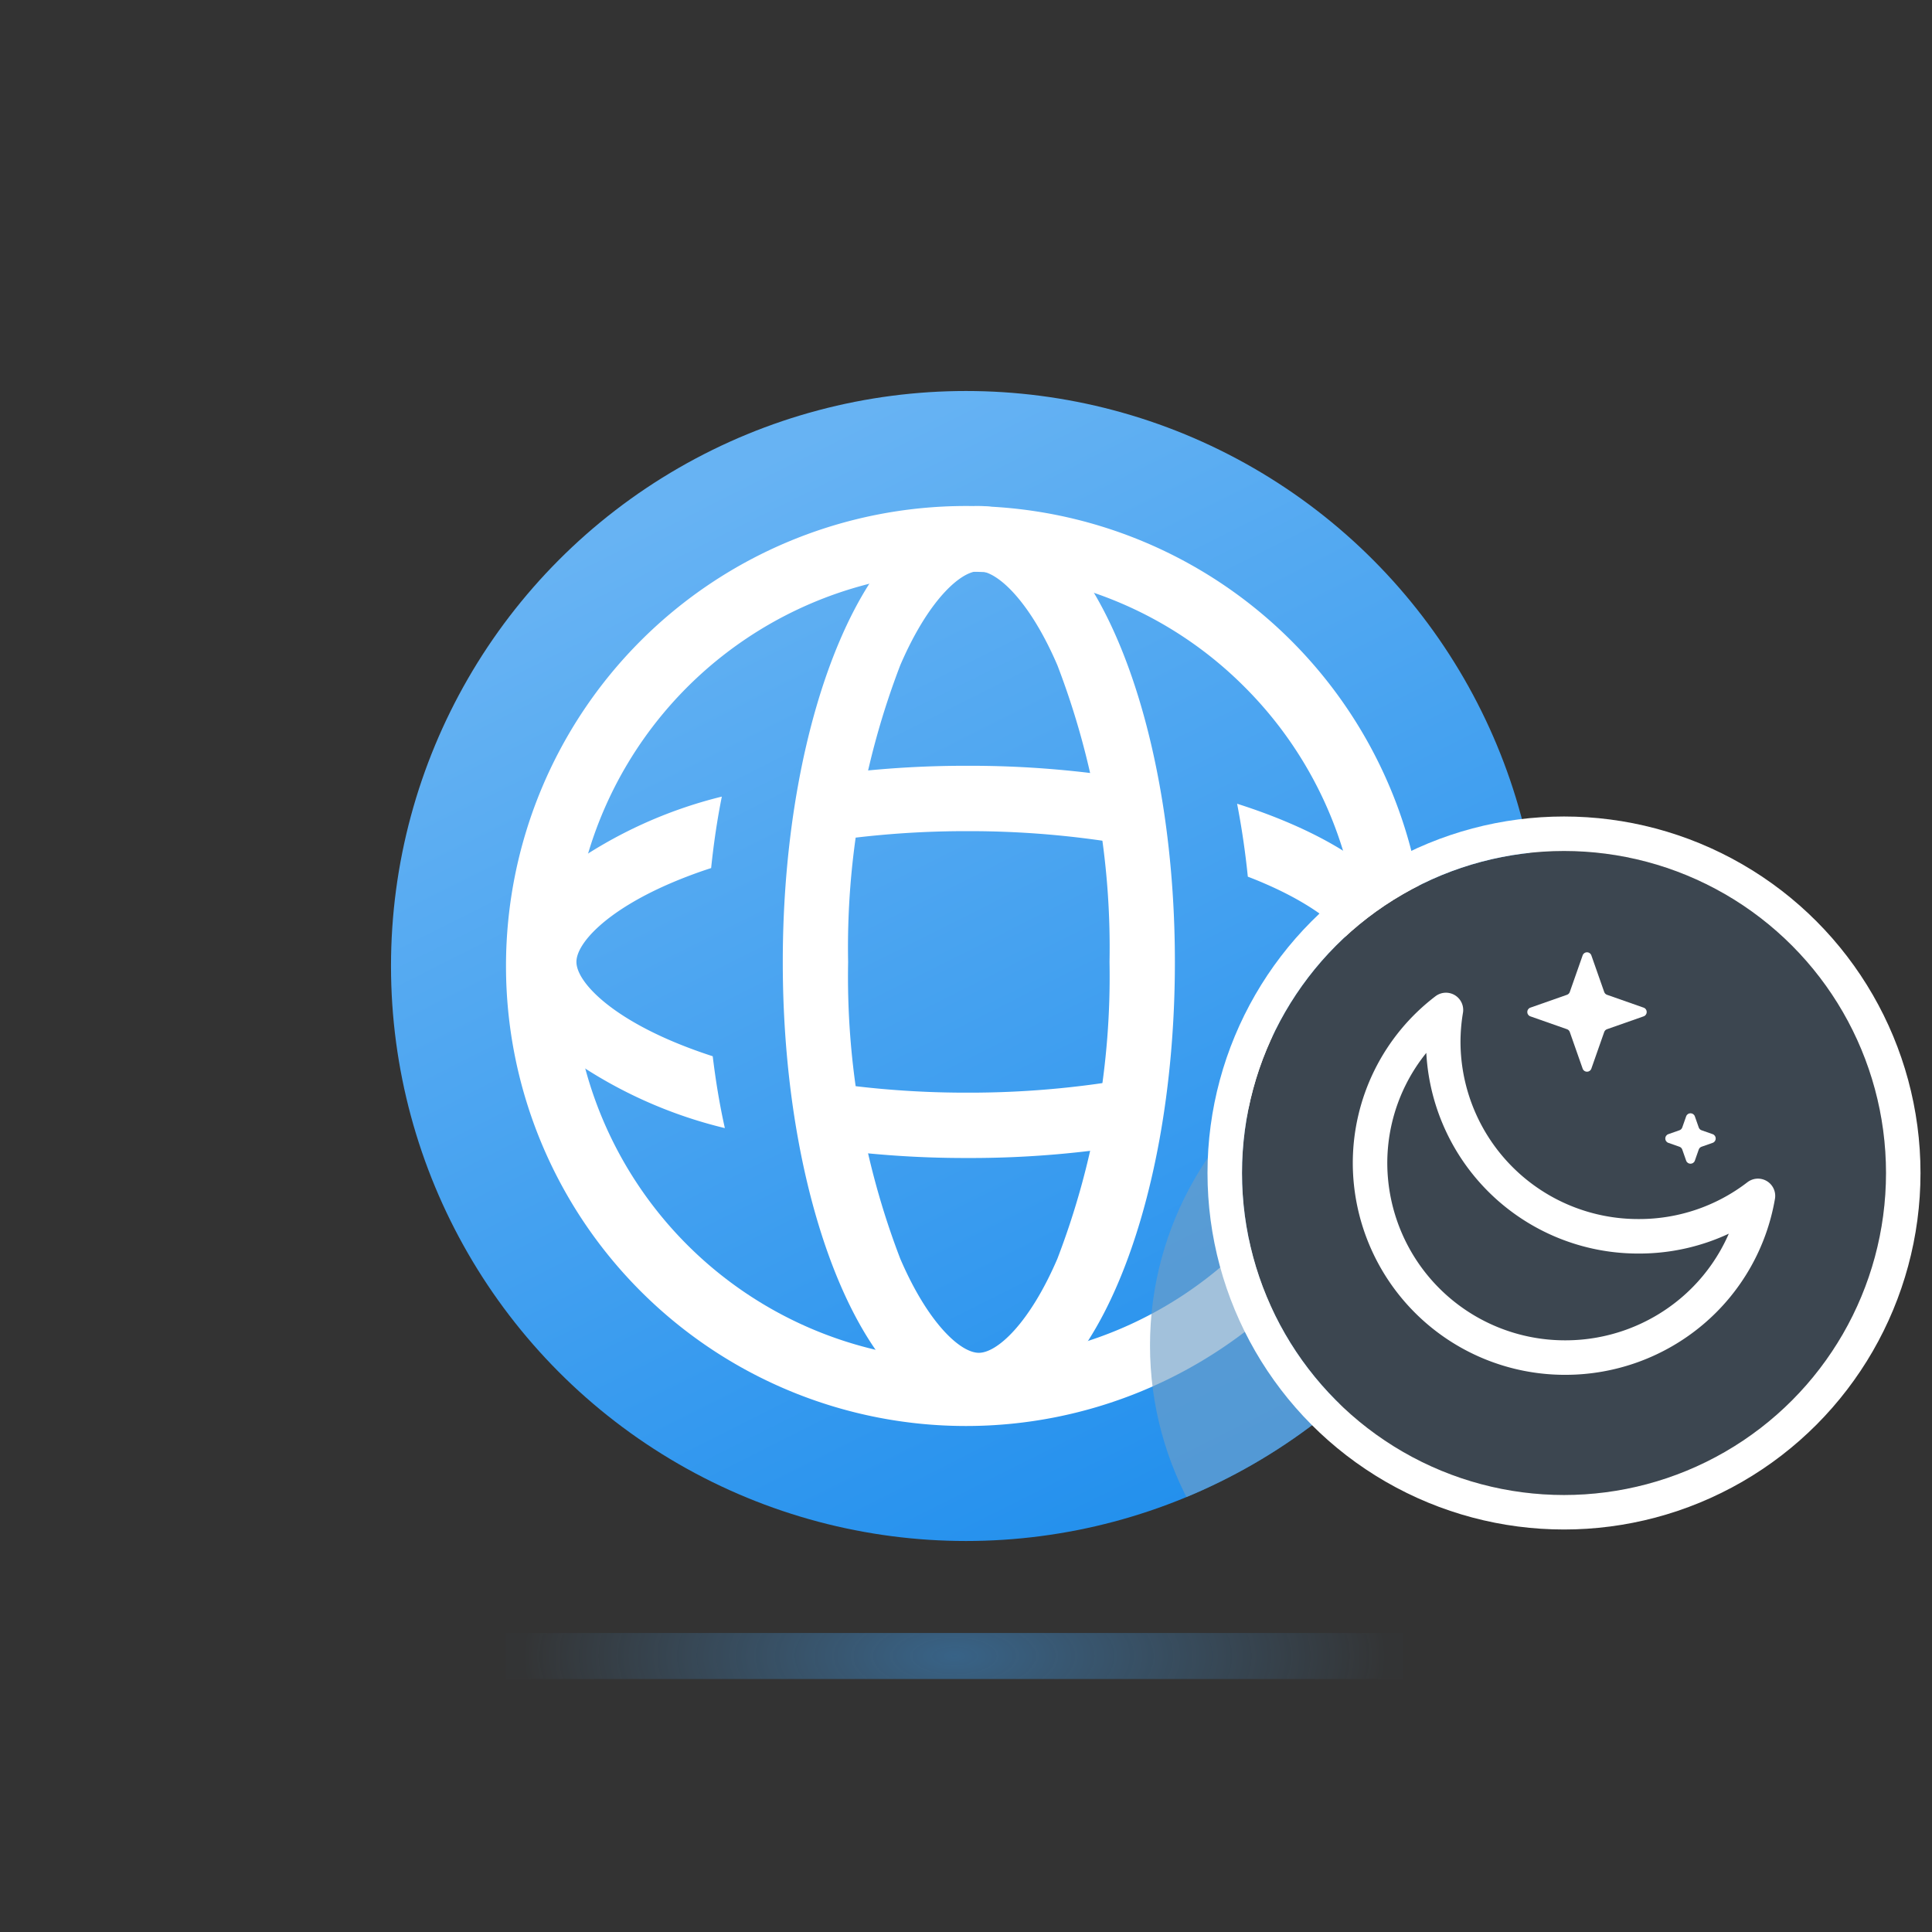 <svg xmlns="http://www.w3.org/2000/svg" xmlns:xlink="http://www.w3.org/1999/xlink" width="84" height="84" viewBox="0 0 84 84">
  <rect x="0" y="0" width="84" height="84" fill="#333333" stroke="none"/>
  <defs>
    <linearGradient id="linear-gradient" x1="0.693" y1="1" x2="0.242" y2="0.102" gradientUnits="objectBoundingBox">
      <stop offset="0" stop-color="#218fed"/>
      <stop offset="1" stop-color="#67b3f3"/>
    </linearGradient>
    <radialGradient id="radial-gradient" cx="0.5" cy="0.5" r="0.478" gradientTransform="translate(0 -3.771) scale(1 8.543)" gradientUnits="objectBoundingBox">
      <stop offset="0" stop-color="#3e9eef"/>
      <stop offset="1" stop-color="#4fa7f1" stop-opacity="0.027"/>
    </radialGradient>
    <clipPath id="clip-path">
      <circle id="Ellipse_19390" data-name="Ellipse 19390" cx="25" cy="25" r="25" transform="translate(0.119 0.119)" fill="url(#linear-gradient)"/>
    </clipPath>
    <clipPath id="clip-site-deaktiviert">
      <rect width="84" height="84"/>
    </clipPath>
  </defs>
  <g id="site-deaktiviert" clip-path="url(#clip-site-deaktiviert)">
    <circle id="Ellipse_19388" data-name="Ellipse 19388" cx="25" cy="25" r="25" transform="translate(17 17)" fill="url(#linear-gradient)"/>
    <g id="Gruppe_75292" data-name="Gruppe 75292" transform="translate(21.873 21.873)">
      <g id="Gruppe_75263" data-name="Gruppe 75263" transform="translate(0.127 0.127)" style="isolation: isolate">
        <path id="Ellipse_19374" data-name="Ellipse 19374" d="M20,2.857A17.143,17.143,0,0,0,7.878,32.122,17.143,17.143,0,1,0,32.122,7.878,17.031,17.031,0,0,0,20,2.857M20,0A20,20,0,1,1,0,20,20,20,0,0,1,20,0Z" fill="#fff"/>
        <path id="Differenzmenge_330" data-name="Differenzmenge 330" d="M8.524,2.832c-.8,0-2.208,1.28-3.416,4.09A34.238,34.238,0,0,0,2.841,19.828a34.236,34.236,0,0,0,2.267,12.9c1.208,2.81,2.617,4.09,3.416,4.09s2.207-1.28,3.415-4.09a34.236,34.236,0,0,0,2.267-12.9A34.238,34.238,0,0,0,11.939,6.922c-1.208-2.81-2.617-4.09-3.415-4.09M8.524,0c4.708,0,8.524,8.877,8.524,19.828S13.232,39.656,8.524,39.656,0,30.778,0,19.828,3.817,0,8.524,0Z" transform="translate(12.034 0)" fill="#fff"/>
        <path id="Differenzmenge_326" data-name="Differenzmenge 326" d="M19.829,17.053a44.038,44.038,0,0,1-6.717-.5,29.654,29.654,0,0,1-.637-2.995,40.971,40.971,0,0,0,7.354.654,40.345,40.345,0,0,0,8.031-.787c-.115,1.029-.267,2.033-.449,2.987A43.462,43.462,0,0,1,19.829,17.053Zm-10.543-1.3h0a19.851,19.851,0,0,1-6.733-3.035C.882,11.443,0,9.995,0,8.527S.869,5.633,2.513,4.369A19.636,19.636,0,0,1,9.156,1.34c-.2.994-.354,2.038-.465,3.107-.621.2-1.215.425-1.767.662-2.81,1.208-4.09,2.618-4.09,3.417s1.28,2.209,4.09,3.417c.572.246,1.19.477,1.836.686.128,1.058.3,2.107.526,3.118ZM31.564,15.4v0c.2-1.034.355-2.1.463-3.17.238-.091.475-.188.706-.287,2.81-1.208,4.09-2.618,4.09-3.417s-1.28-2.209-4.09-3.417c-.228-.1-.466-.195-.708-.288-.108-1.069-.265-2.135-.466-3.171.811.257,1.581.543,2.29.848,3.745,1.61,5.807,3.751,5.807,6.028s-2.062,4.419-5.807,6.029c-.712.306-1.48.591-2.284.846ZM27.856,3.629h0a40.343,40.343,0,0,0-8.026-.787,40.881,40.881,0,0,0-7.445.672c.144-1.027.337-2.032.57-2.988A43.881,43.881,0,0,1,19.829,0,43.449,43.449,0,0,1,27.4.642c.185.962.337,1.966.452,2.986Z" transform="translate(0.228 11.295)" fill="#fff"/>
      </g>
    </g>
    <rect id="Rechteck_48733" data-name="Rechteck 48733" width="39" height="2" transform="translate(22 71)" opacity="0.444" fill="url(#radial-gradient)"/>
    <g id="Gruppe_maskieren_4" data-name="Gruppe maskieren 4" transform="translate(16.881 16.881)" clip-path="url(#clip-path)">
      <circle id="Ellipse_19389" data-name="Ellipse 19389" cx="14.5" cy="14.5" r="14.5" transform="translate(33.119 27.119)" fill="#6e9ec7" opacity="0.64" style="mix-blend-mode: multiply;isolation: isolate"/>
    </g>
    <g id="Gruppe_75296" data-name="Gruppe 75296" transform="translate(-972 -15864)">
      <g id="Gruppe_75295" data-name="Gruppe 75295" transform="translate(1026.108 15901.62)">
        <g id="Ellipse_19376" data-name="Ellipse 19376" transform="translate(-0.108 -0.62)" fill="#3c4650" stroke="#fff" stroke-width="1.5">
          <circle cx="14" cy="14" r="14" stroke="none"/>
          <circle cx="14" cy="14" r="14.75" fill="none"/>
        </g>
        <path id="Differenzmenge_331" data-name="Differenzmenge 331" d="M8.492,15.114A8.473,8.473,0,0,1,0,6.679,8.369,8.369,0,0,1,3.3,0a8.464,8.464,0,0,0-.117,1.406,8.472,8.472,0,0,0,8.492,8.435,8.451,8.451,0,0,0,5.191-1.757,8.427,8.427,0,0,1-2.861,5.011A8.525,8.525,0,0,1,8.492,15.114Z" transform="translate(5.459 6.291)" fill="none" stroke="#fff" stroke-linejoin="round" stroke-width="1.5"/>
      </g>
      <g id="Polygon_8" data-name="Polygon 8" transform="translate(1038 15905)" fill="none">
        <path d="M2.811.537a.2.2,0,0,1,.377,0l.559,1.592a.2.2,0,0,0,.122.122l1.592.559a.2.2,0,0,1,0,.377l-1.592.559a.2.2,0,0,0-.122.122L3.189,5.463a.2.2,0,0,1-.377,0L2.252,3.871a.2.2,0,0,0-.122-.122L.537,3.189a.2.2,0,0,1,0-.377l1.592-.559a.2.2,0,0,0,.122-.122Z" stroke="none"/>
        <path d="M 3 0.403 C 3.079 0.403 3.157 0.448 3.189 0.537 L 3.748 2.129 C 3.768 2.187 3.813 2.232 3.871 2.252 L 5.463 2.811 C 5.641 2.874 5.641 3.126 5.463 3.189 L 3.871 3.748 C 3.813 3.768 3.768 3.813 3.748 3.871 L 3.189 5.463 C 3.126 5.641 2.874 5.641 2.811 5.463 L 2.252 3.871 C 2.232 3.813 2.187 3.768 2.129 3.748 L 0.537 3.189 C 0.359 3.126 0.359 2.874 0.537 2.811 L 2.129 2.252 C 2.187 2.232 2.232 2.187 2.252 2.129 L 2.811 0.537 C 2.843 0.448 2.921 0.403 3 0.403 Z" stroke="none" fill="#fff"/>
      </g>
      <g id="Polygon_9" data-name="Polygon 9" transform="translate(1044 15912)" fill="none">
        <path d="M1.311.537a.2.2,0,0,1,.377,0l.169.482a.2.2,0,0,0,.122.122l.482.169a.2.2,0,0,1,0,.377l-.482.169a.2.2,0,0,0-.122.122l-.169.482a.2.2,0,0,1-.377,0l-.169-.482a.2.2,0,0,0-.122-.122L.537,1.689a.2.2,0,0,1,0-.377l.482-.169a.2.2,0,0,0,.122-.122Z" stroke="none"/>
        <path d="M 1.5 0.403 C 1.579 0.403 1.657 0.448 1.689 0.537 L 1.858 1.019 C 1.878 1.077 1.923 1.122 1.981 1.142 L 2.463 1.311 C 2.641 1.374 2.641 1.626 2.463 1.689 L 1.981 1.858 C 1.923 1.878 1.878 1.923 1.858 1.981 L 1.689 2.463 C 1.626 2.641 1.374 2.641 1.311 2.463 L 1.142 1.981 C 1.122 1.923 1.077 1.878 1.019 1.858 L 0.537 1.689 C 0.359 1.626 0.359 1.374 0.537 1.311 L 1.019 1.142 C 1.077 1.122 1.122 1.077 1.142 1.019 L 1.311 0.537 C 1.343 0.448 1.421 0.403 1.5 0.403 Z" stroke="none" fill="#fff"/>
      </g>
    </g>
  </g>
</svg>

